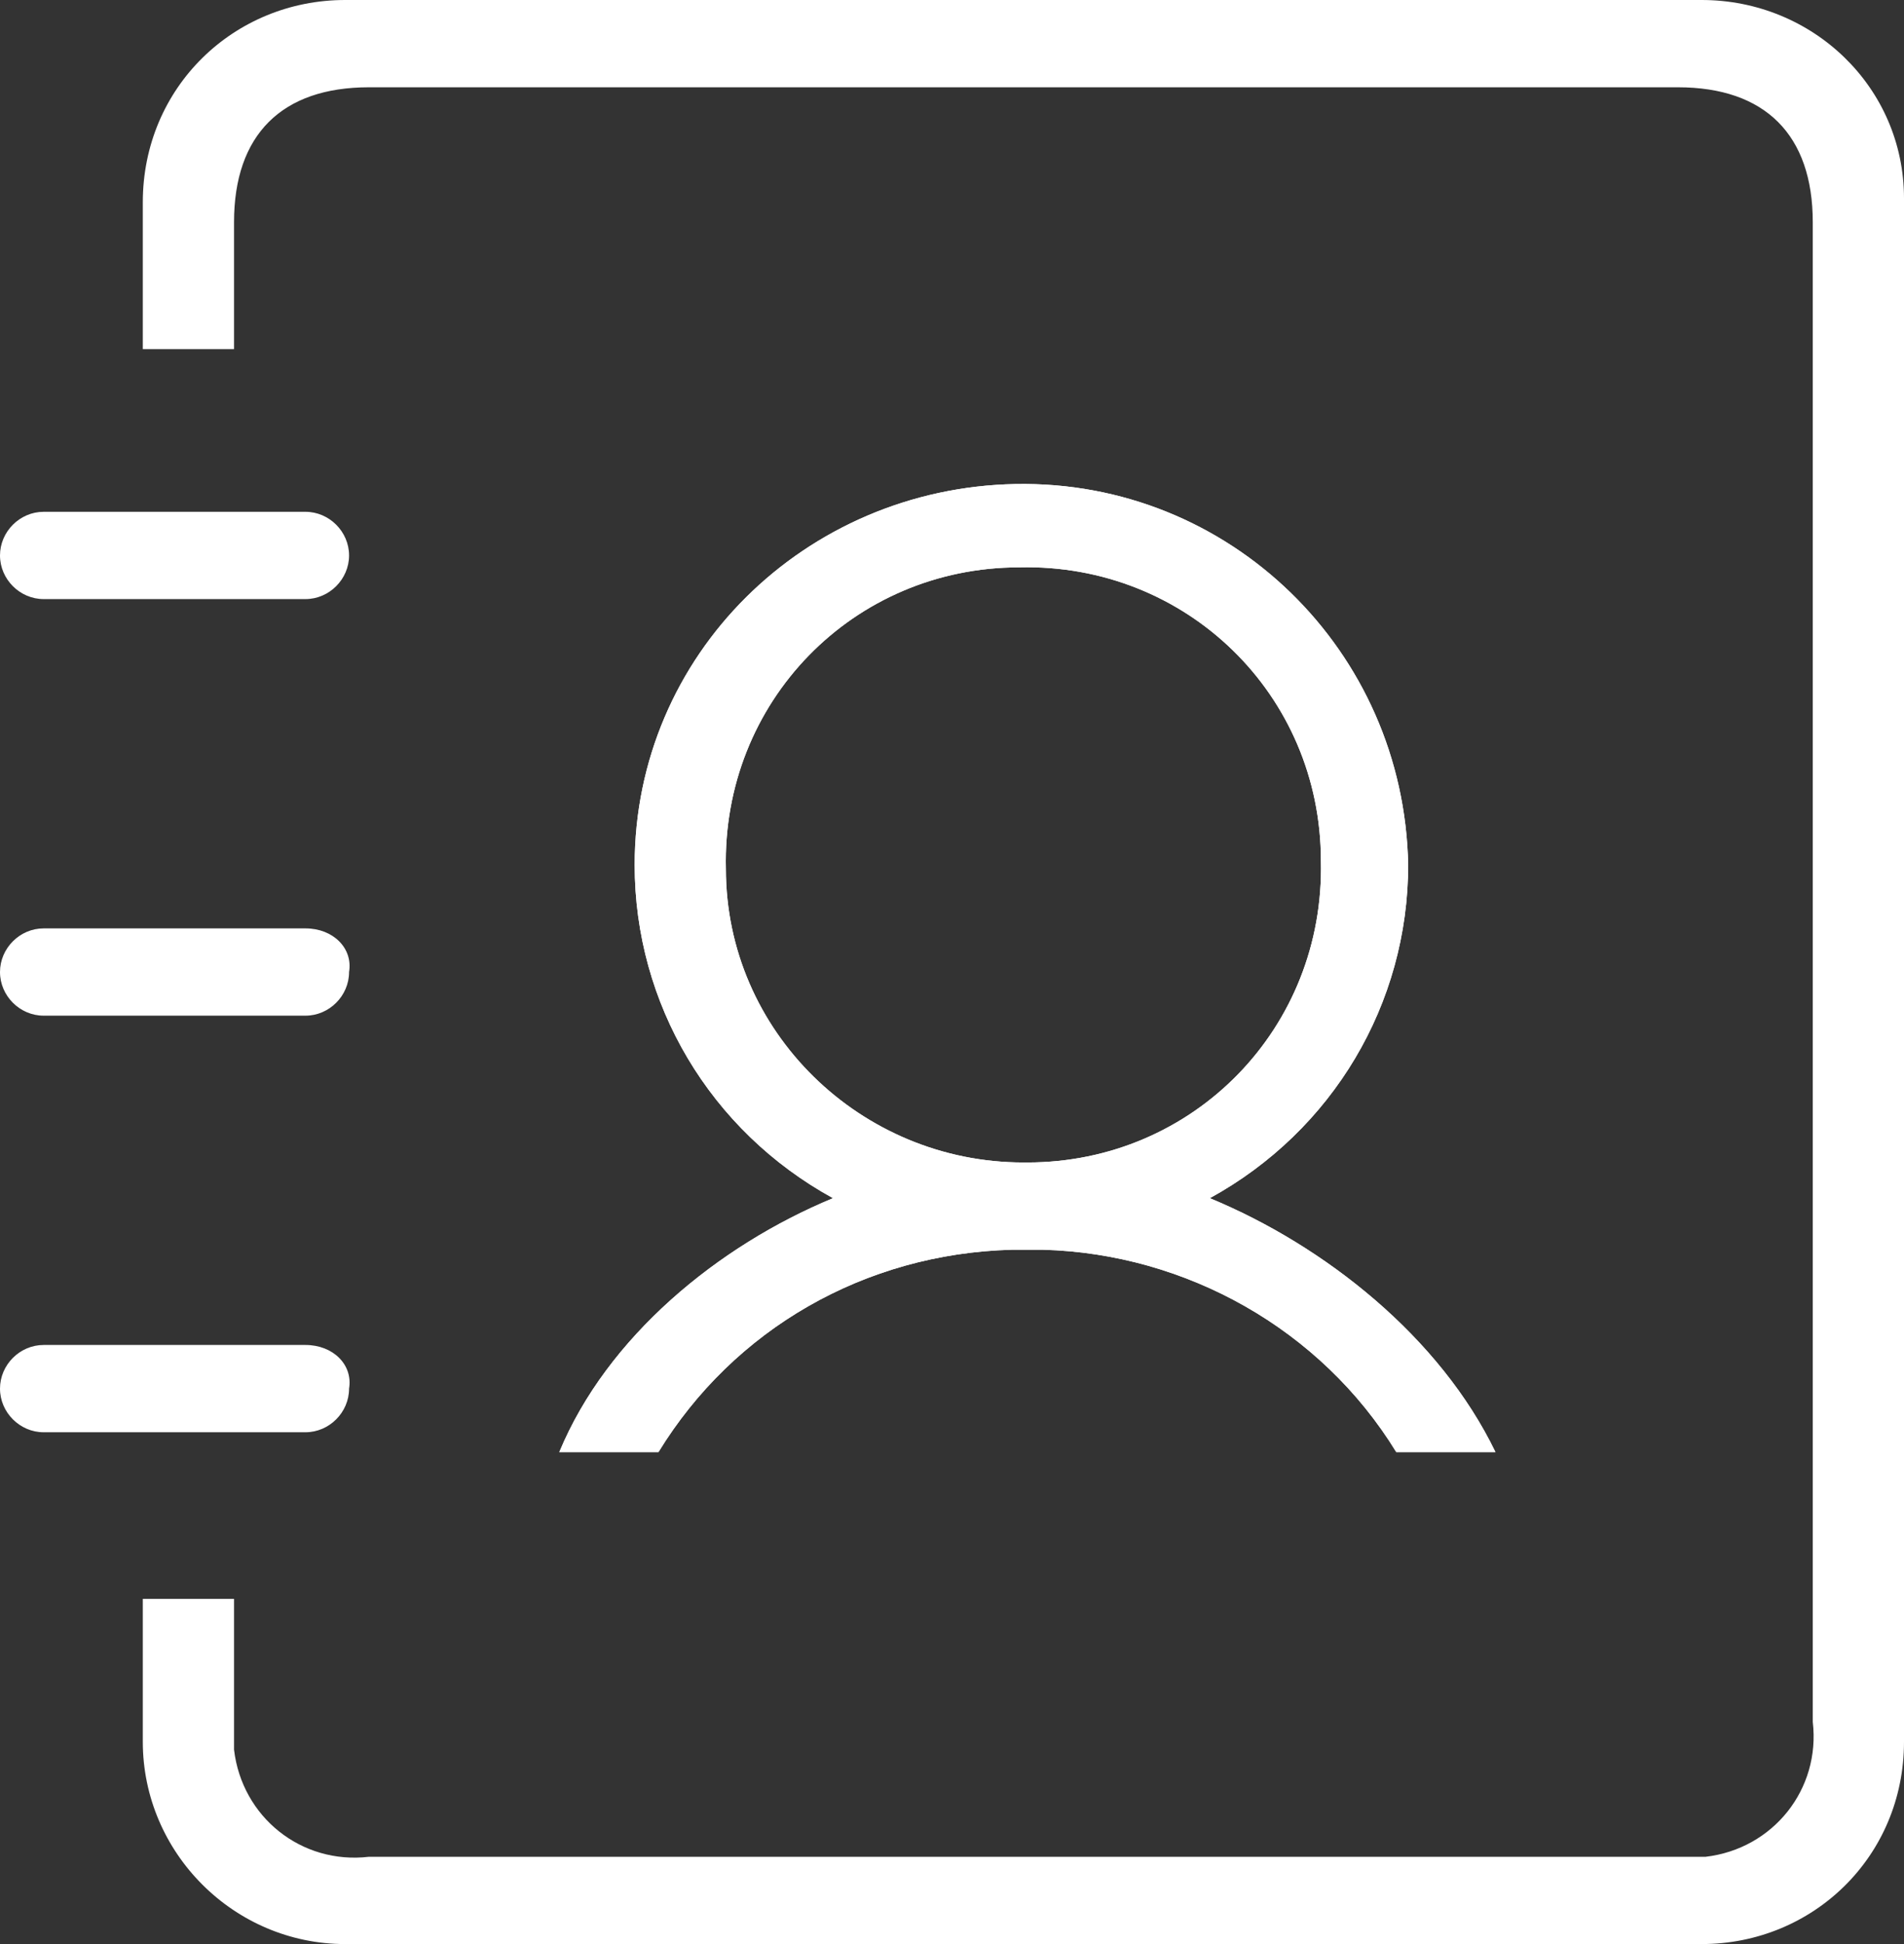 <?xml version="1.0" encoding="UTF-8"?>
<!-- Generator: Adobe Illustrator 23.0.0, SVG Export Plug-In . SVG Version: 6.00 Build 0)  -->
<svg version="1.1" id="kll" xmlns="http://www.w3.org/2000/svg" xmlns:xlink="http://www.w3.org/1999/xlink" x="0px" y="0px" viewBox="0 0 48 49" style="enable-background:new 0 0 48 49;" xml:space="preserve">
<rect x="0" y="0" width="48" height="49" fill="#333333" stroke="none"/>
<style type="text/css">
	.st0{fill-rule:evenodd;clip-rule:evenodd;fill:#FFFFFF;}
</style>
<path id="外形" class="st0" d="M1.1,15.1h6.6c0.6,0,1.1-0.5,1.1-1.1c0-0.6-0.5-1.1-1.1-1.1H1.1C0.5,12.9,0,13.4,0,14  C0,14.6,0.5,15.1,1.1,15.1z M7.7,23.4H1.1c-0.6,0-1.1,0.5-1.1,1.1c0,0.6,0.5,1.1,1.1,1.1h6.6c0.6,0,1.1-0.5,1.1-1.1  C8.9,23.9,8.4,23.4,7.7,23.4z M7.7,33.9H1.1C0.5,33.9,0,34.4,0,35c0,0.6,0.5,1.1,1.1,1.1h6.6c0.6,0,1.1-0.5,1.1-1.1  C8.9,34.4,8.4,33.9,7.7,33.9C7.8,33.9,7.7,33.9,7.7,33.9L7.7,33.9z M42.9,0H8.7C5.9,0,3.6,2.2,3.6,5.1v3.7h2.3V5.6  c0-2.2,1.2-3.4,3.4-3.4h33c2.2,0,3.4,1.2,3.4,3.4v37.8c0.2,1.7-1,3.2-2.7,3.4c-0.2,0-0.5,0-0.7,0h-33c-1.7,0.2-3.2-1-3.4-2.7  c0-0.2,0-0.5,0-0.7v-3.1H3.6v3.6c0,2.8,2.3,5.1,5.1,5.1h34.2c2.8,0,5.1-2.2,5.1-5.1V5C48,2.2,45.7,0,42.9,0L42.9,0L42.9,0z   M30.5,30.2c3.1-1.7,5-4.9,5-8.4c-0.1-5.4-4.5-9.7-9.9-9.6c-5.3,0.1-9.6,4.3-9.6,9.6c0,3.5,1.9,6.7,5,8.4c-2.9,1.2-5.7,3.5-6.9,6.4  h2.5c1.9-3.1,5.2-5,8.9-5.1h0.8c3.6,0.1,7,2,8.9,5.1h2.5C36.3,33.7,33.4,31.4,30.5,30.2z M18.3,21.9c-0.1-4.2,3.2-7.6,7.4-7.6  c4.2-0.1,7.6,3.2,7.6,7.4c0.1,4.2-3.2,7.6-7.4,7.6c0,0-0.1,0-0.1,0C21.7,29.3,18.3,26,18.3,21.9L18.3,21.9z"/>
<path id="人" class="st0" d="M30.5,30.2c3.1-1.7,5-4.9,5-8.4c-0.1-5.4-4.5-9.7-9.9-9.6c-5.3,0.1-9.6,4.3-9.6,9.6  c0,3.5,1.9,6.7,5,8.4c-2.9,1.2-5.7,3.5-6.9,6.4h2.5c1.9-3.1,5.2-5,8.9-5.1h0.8c3.6,0.1,7,2,8.9,5.1h2.5  C36.3,33.7,33.4,31.4,30.5,30.2z M18.3,21.9c-0.1-4.2,3.2-7.6,7.4-7.6c4.2-0.1,7.6,3.2,7.6,7.4c0.1,4.2-3.2,7.6-7.4,7.6  c0,0-0.1,0-0.1,0C21.7,29.3,18.3,26,18.3,21.9L18.3,21.9z"/>
</svg>